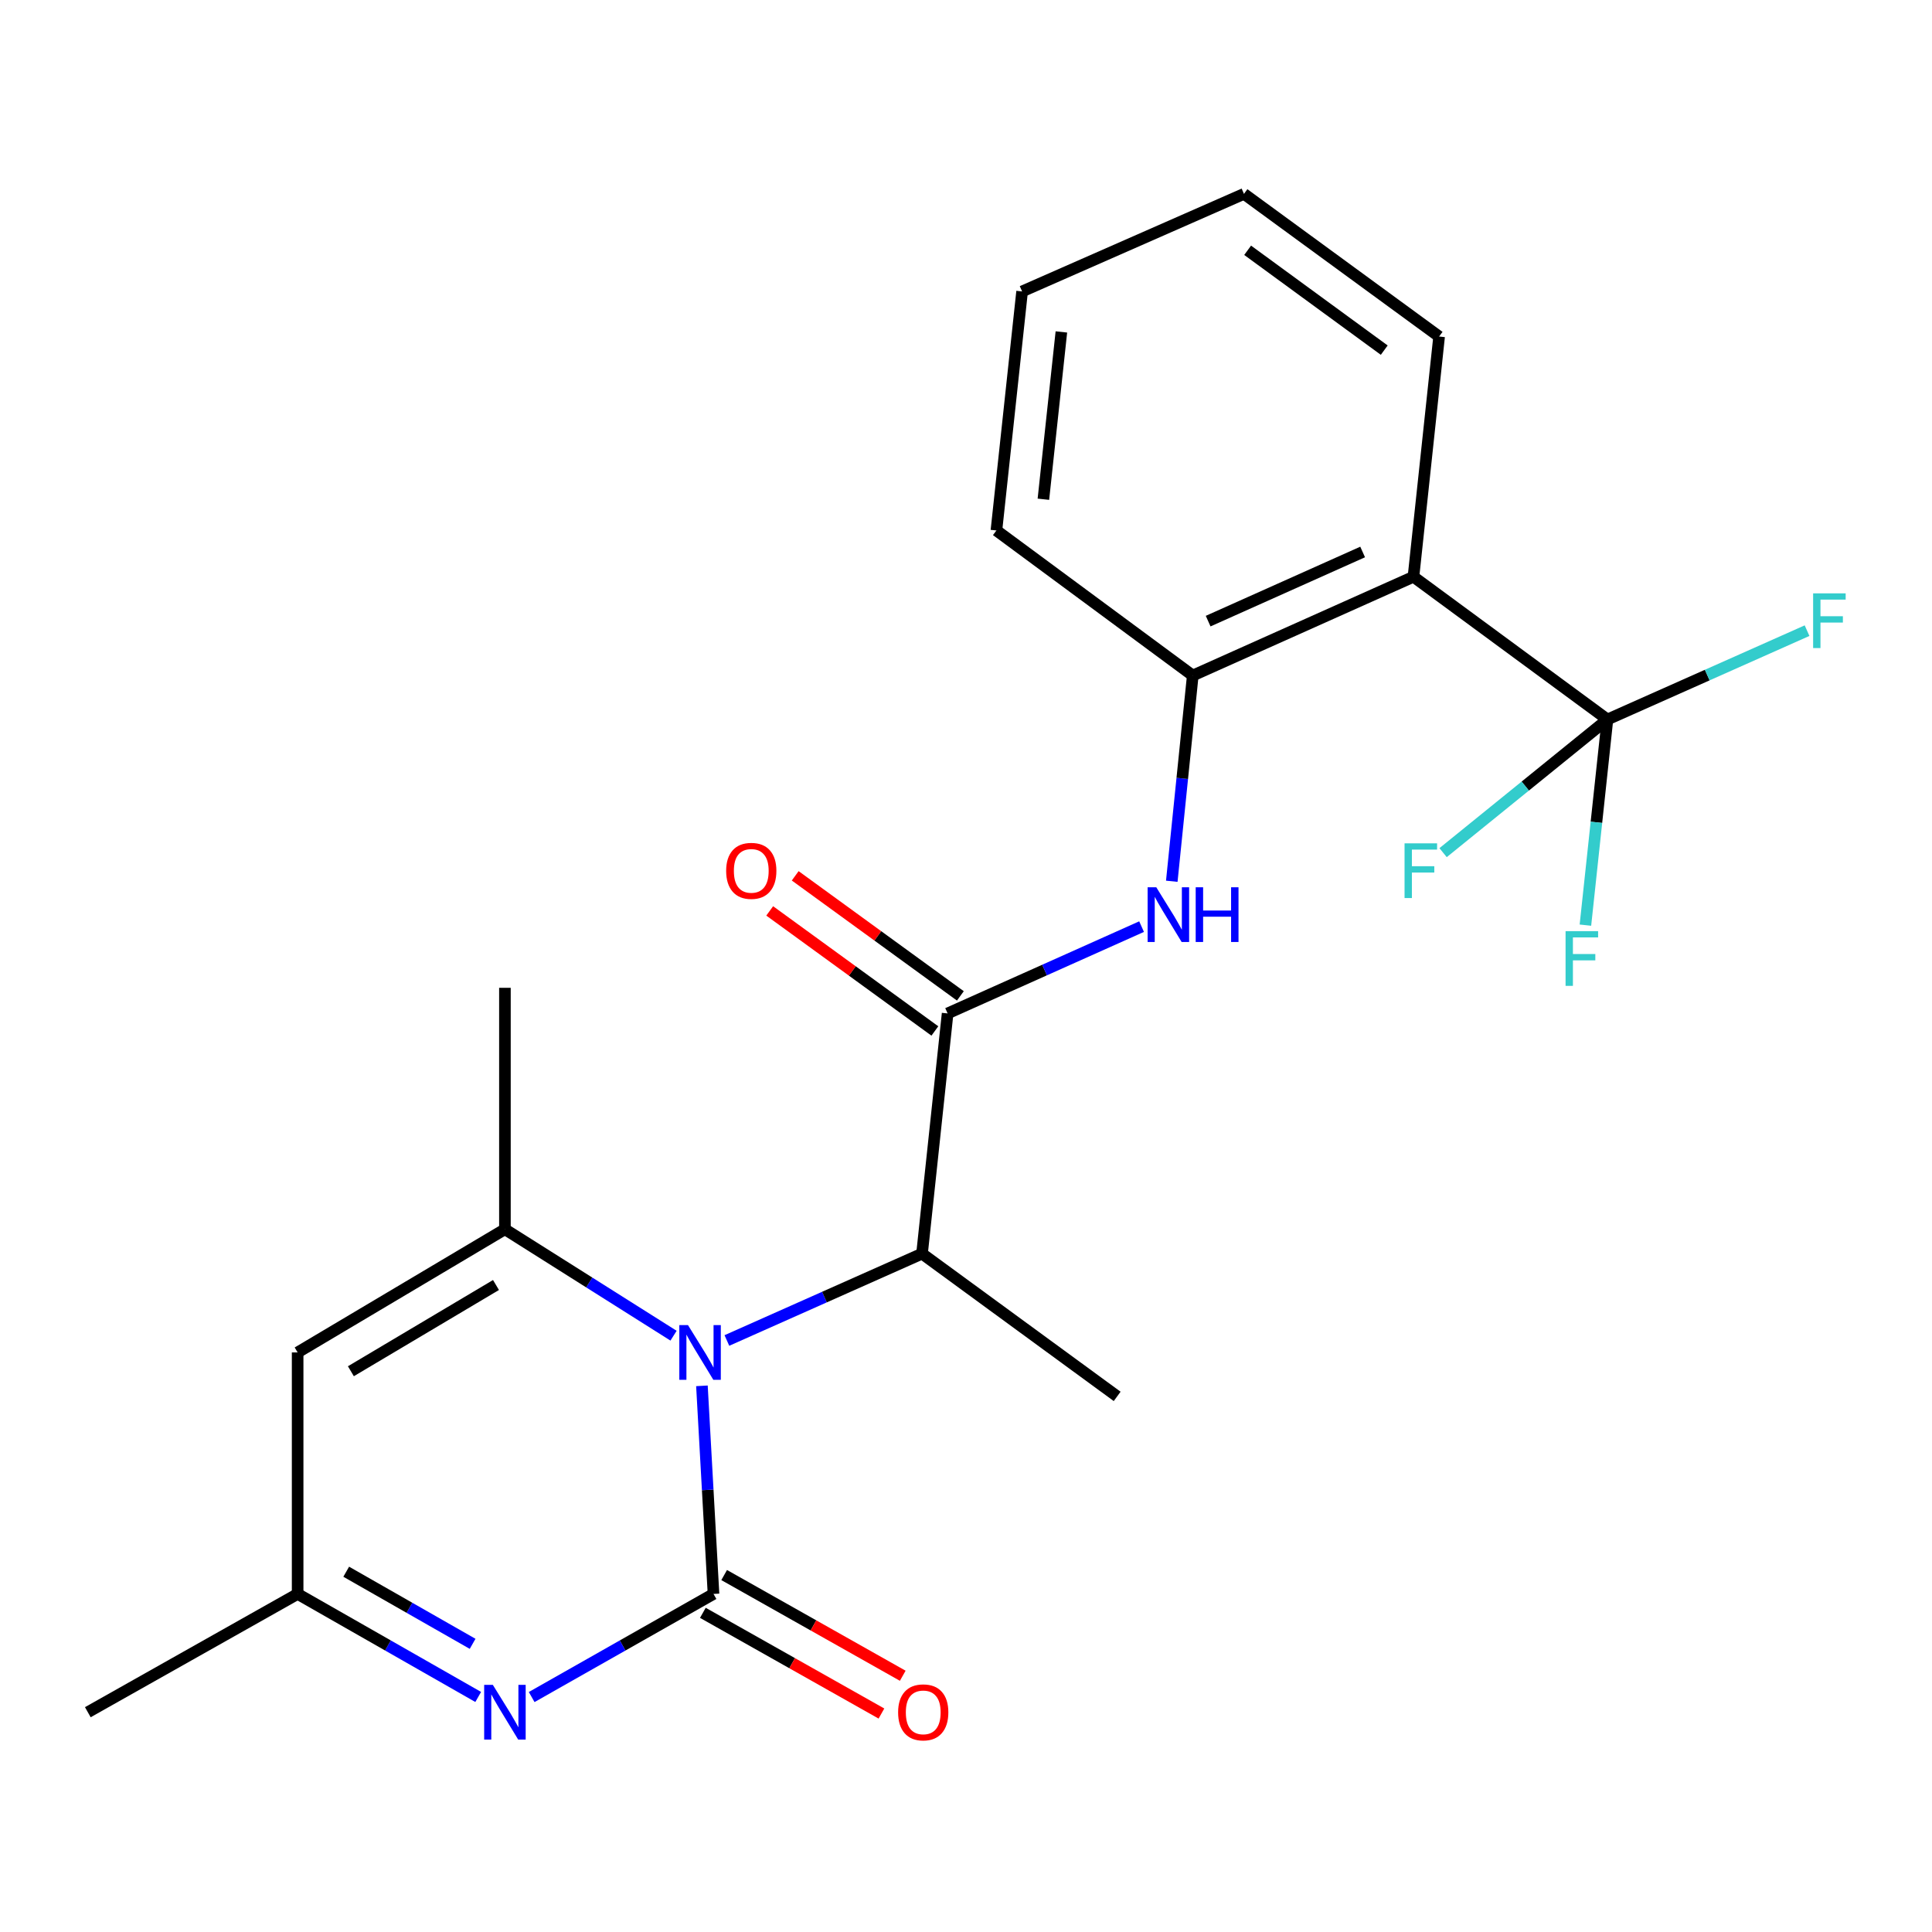 <?xml version='1.0' encoding='iso-8859-1'?>
<svg version='1.1' baseProfile='full'
              xmlns='http://www.w3.org/2000/svg'
                      xmlns:rdkit='http://www.rdkit.org/xml'
                      xmlns:xlink='http://www.w3.org/1999/xlink'
                  xml:space='preserve'
width='1000px' height='1000px' viewBox='0 0 1000 1000'>
<!-- END OF HEADER -->
<rect style='opacity:1.0;fill:#FFFFFF;stroke:none' width='1000' height='1000' x='0' y='0'> </rect>
<path class='bond-0' d='M 369.312,825.019 L 366.313,771.163' style='fill:none;fill-rule:evenodd;stroke:#000000;stroke-width:6px;stroke-linecap:butt;stroke-linejoin:miter;stroke-opacity:1' />
<path class='bond-0' d='M 366.313,771.163 L 363.315,717.306' style='fill:none;fill-rule:evenodd;stroke:#0000FF;stroke-width:6px;stroke-linecap:butt;stroke-linejoin:miter;stroke-opacity:1' />
<path class='bond-2' d='M 369.312,825.019 L 322.251,851.703' style='fill:none;fill-rule:evenodd;stroke:#000000;stroke-width:6px;stroke-linecap:butt;stroke-linejoin:miter;stroke-opacity:1' />
<path class='bond-2' d='M 322.251,851.703 L 275.19,878.387' style='fill:none;fill-rule:evenodd;stroke:#0000FF;stroke-width:6px;stroke-linecap:butt;stroke-linejoin:miter;stroke-opacity:1' />
<path class='bond-11' d='M 363.798,834.797 L 410.015,860.861' style='fill:none;fill-rule:evenodd;stroke:#000000;stroke-width:6px;stroke-linecap:butt;stroke-linejoin:miter;stroke-opacity:1' />
<path class='bond-11' d='M 410.015,860.861 L 456.233,886.925' style='fill:none;fill-rule:evenodd;stroke:#FF0000;stroke-width:6px;stroke-linecap:butt;stroke-linejoin:miter;stroke-opacity:1' />
<path class='bond-11' d='M 374.826,815.241 L 421.044,841.305' style='fill:none;fill-rule:evenodd;stroke:#000000;stroke-width:6px;stroke-linecap:butt;stroke-linejoin:miter;stroke-opacity:1' />
<path class='bond-11' d='M 421.044,841.305 L 467.261,867.369' style='fill:none;fill-rule:evenodd;stroke:#FF0000;stroke-width:6px;stroke-linecap:butt;stroke-linejoin:miter;stroke-opacity:1' />
<path class='bond-1' d='M 348.626,691.351 L 304.986,663.803' style='fill:none;fill-rule:evenodd;stroke:#0000FF;stroke-width:6px;stroke-linecap:butt;stroke-linejoin:miter;stroke-opacity:1' />
<path class='bond-1' d='M 304.986,663.803 L 261.347,636.255' style='fill:none;fill-rule:evenodd;stroke:#000000;stroke-width:6px;stroke-linecap:butt;stroke-linejoin:miter;stroke-opacity:1' />
<path class='bond-8' d='M 376.236,693.838 L 426.737,671.364' style='fill:none;fill-rule:evenodd;stroke:#0000FF;stroke-width:6px;stroke-linecap:butt;stroke-linejoin:miter;stroke-opacity:1' />
<path class='bond-8' d='M 426.737,671.364 L 477.239,648.89' style='fill:none;fill-rule:evenodd;stroke:#000000;stroke-width:6px;stroke-linecap:butt;stroke-linejoin:miter;stroke-opacity:1' />
<path class='bond-16' d='M 261.347,636.255 L 261.347,511.29' style='fill:none;fill-rule:evenodd;stroke:#000000;stroke-width:6px;stroke-linecap:butt;stroke-linejoin:miter;stroke-opacity:1' />
<path class='bond-23' d='M 261.347,636.255 L 154.056,700.016' style='fill:none;fill-rule:evenodd;stroke:#000000;stroke-width:6px;stroke-linecap:butt;stroke-linejoin:miter;stroke-opacity:1' />
<path class='bond-23' d='M 256.723,665.119 L 181.619,709.752' style='fill:none;fill-rule:evenodd;stroke:#000000;stroke-width:6px;stroke-linecap:butt;stroke-linejoin:miter;stroke-opacity:1' />
<path class='bond-10' d='M 247.519,878.346 L 200.787,851.682' style='fill:none;fill-rule:evenodd;stroke:#0000FF;stroke-width:6px;stroke-linecap:butt;stroke-linejoin:miter;stroke-opacity:1' />
<path class='bond-10' d='M 200.787,851.682 L 154.056,825.019' style='fill:none;fill-rule:evenodd;stroke:#000000;stroke-width:6px;stroke-linecap:butt;stroke-linejoin:miter;stroke-opacity:1' />
<path class='bond-10' d='M 244.625,850.846 L 211.913,832.182' style='fill:none;fill-rule:evenodd;stroke:#0000FF;stroke-width:6px;stroke-linecap:butt;stroke-linejoin:miter;stroke-opacity:1' />
<path class='bond-10' d='M 211.913,832.182 L 179.201,813.518' style='fill:none;fill-rule:evenodd;stroke:#000000;stroke-width:6px;stroke-linecap:butt;stroke-linejoin:miter;stroke-opacity:1' />
<path class='bond-3' d='M 832.004,372.405 L 731.61,298.528' style='fill:none;fill-rule:evenodd;stroke:#000000;stroke-width:6px;stroke-linecap:butt;stroke-linejoin:miter;stroke-opacity:1' />
<path class='bond-13' d='M 832.004,372.405 L 826.306,425.628' style='fill:none;fill-rule:evenodd;stroke:#000000;stroke-width:6px;stroke-linecap:butt;stroke-linejoin:miter;stroke-opacity:1' />
<path class='bond-13' d='M 826.306,425.628 L 820.607,478.852' style='fill:none;fill-rule:evenodd;stroke:#33CCCC;stroke-width:6px;stroke-linecap:butt;stroke-linejoin:miter;stroke-opacity:1' />
<path class='bond-14' d='M 832.004,372.405 L 883.666,349.415' style='fill:none;fill-rule:evenodd;stroke:#000000;stroke-width:6px;stroke-linecap:butt;stroke-linejoin:miter;stroke-opacity:1' />
<path class='bond-14' d='M 883.666,349.415 L 935.328,326.424' style='fill:none;fill-rule:evenodd;stroke:#33CCCC;stroke-width:6px;stroke-linecap:butt;stroke-linejoin:miter;stroke-opacity:1' />
<path class='bond-15' d='M 832.004,372.405 L 789.473,406.868' style='fill:none;fill-rule:evenodd;stroke:#000000;stroke-width:6px;stroke-linecap:butt;stroke-linejoin:miter;stroke-opacity:1' />
<path class='bond-15' d='M 789.473,406.868 L 746.942,441.331' style='fill:none;fill-rule:evenodd;stroke:#33CCCC;stroke-width:6px;stroke-linecap:butt;stroke-linejoin:miter;stroke-opacity:1' />
<path class='bond-4' d='M 490.485,524.548 L 477.239,648.89' style='fill:none;fill-rule:evenodd;stroke:#000000;stroke-width:6px;stroke-linecap:butt;stroke-linejoin:miter;stroke-opacity:1' />
<path class='bond-7' d='M 490.485,524.548 L 540.682,502.083' style='fill:none;fill-rule:evenodd;stroke:#000000;stroke-width:6px;stroke-linecap:butt;stroke-linejoin:miter;stroke-opacity:1' />
<path class='bond-7' d='M 540.682,502.083 L 590.879,479.617' style='fill:none;fill-rule:evenodd;stroke:#0000FF;stroke-width:6px;stroke-linecap:butt;stroke-linejoin:miter;stroke-opacity:1' />
<path class='bond-12' d='M 497.086,515.468 L 454.342,484.397' style='fill:none;fill-rule:evenodd;stroke:#000000;stroke-width:6px;stroke-linecap:butt;stroke-linejoin:miter;stroke-opacity:1' />
<path class='bond-12' d='M 454.342,484.397 L 411.598,453.325' style='fill:none;fill-rule:evenodd;stroke:#FF0000;stroke-width:6px;stroke-linecap:butt;stroke-linejoin:miter;stroke-opacity:1' />
<path class='bond-12' d='M 483.885,533.628 L 441.141,502.557' style='fill:none;fill-rule:evenodd;stroke:#000000;stroke-width:6px;stroke-linecap:butt;stroke-linejoin:miter;stroke-opacity:1' />
<path class='bond-12' d='M 441.141,502.557 L 398.397,471.485' style='fill:none;fill-rule:evenodd;stroke:#FF0000;stroke-width:6px;stroke-linecap:butt;stroke-linejoin:miter;stroke-opacity:1' />
<path class='bond-5' d='M 731.61,298.528 L 617.372,349.654' style='fill:none;fill-rule:evenodd;stroke:#000000;stroke-width:6px;stroke-linecap:butt;stroke-linejoin:miter;stroke-opacity:1' />
<path class='bond-5' d='M 705.303,285.704 L 625.336,321.493' style='fill:none;fill-rule:evenodd;stroke:#000000;stroke-width:6px;stroke-linecap:butt;stroke-linejoin:miter;stroke-opacity:1' />
<path class='bond-17' d='M 731.61,298.528 L 744.881,174.186' style='fill:none;fill-rule:evenodd;stroke:#000000;stroke-width:6px;stroke-linecap:butt;stroke-linejoin:miter;stroke-opacity:1' />
<path class='bond-6' d='M 154.056,700.016 L 154.056,825.019' style='fill:none;fill-rule:evenodd;stroke:#000000;stroke-width:6px;stroke-linecap:butt;stroke-linejoin:miter;stroke-opacity:1' />
<path class='bond-9' d='M 606.511,456.14 L 611.941,402.897' style='fill:none;fill-rule:evenodd;stroke:#0000FF;stroke-width:6px;stroke-linecap:butt;stroke-linejoin:miter;stroke-opacity:1' />
<path class='bond-9' d='M 611.941,402.897 L 617.372,349.654' style='fill:none;fill-rule:evenodd;stroke:#000000;stroke-width:6px;stroke-linecap:butt;stroke-linejoin:miter;stroke-opacity:1' />
<path class='bond-19' d='M 477.239,648.89 L 578.244,722.767' style='fill:none;fill-rule:evenodd;stroke:#000000;stroke-width:6px;stroke-linecap:butt;stroke-linejoin:miter;stroke-opacity:1' />
<path class='bond-18' d='M 617.372,349.654 L 515.743,274.568' style='fill:none;fill-rule:evenodd;stroke:#000000;stroke-width:6px;stroke-linecap:butt;stroke-linejoin:miter;stroke-opacity:1' />
<path class='bond-20' d='M 154.056,825.019 L 45.455,886.236' style='fill:none;fill-rule:evenodd;stroke:#000000;stroke-width:6px;stroke-linecap:butt;stroke-linejoin:miter;stroke-opacity:1' />
<path class='bond-24' d='M 744.881,174.186 L 643.876,100.347' style='fill:none;fill-rule:evenodd;stroke:#000000;stroke-width:6px;stroke-linecap:butt;stroke-linejoin:miter;stroke-opacity:1' />
<path class='bond-24' d='M 716.481,181.235 L 645.777,129.547' style='fill:none;fill-rule:evenodd;stroke:#000000;stroke-width:6px;stroke-linecap:butt;stroke-linejoin:miter;stroke-opacity:1' />
<path class='bond-22' d='M 515.743,274.568 L 529.039,150.85' style='fill:none;fill-rule:evenodd;stroke:#000000;stroke-width:6px;stroke-linecap:butt;stroke-linejoin:miter;stroke-opacity:1' />
<path class='bond-22' d='M 540.06,258.409 L 549.367,171.806' style='fill:none;fill-rule:evenodd;stroke:#000000;stroke-width:6px;stroke-linecap:butt;stroke-linejoin:miter;stroke-opacity:1' />
<path class='bond-21' d='M 643.876,100.347 L 529.039,150.85' style='fill:none;fill-rule:evenodd;stroke:#000000;stroke-width:6px;stroke-linecap:butt;stroke-linejoin:miter;stroke-opacity:1' />
<path  class='atom-1' d='M 356.092 685.856
L 365.372 700.856
Q 366.292 702.336, 367.772 705.016
Q 369.252 707.696, 369.332 707.856
L 369.332 685.856
L 373.092 685.856
L 373.092 714.176
L 369.212 714.176
L 359.252 697.776
Q 358.092 695.856, 356.852 693.656
Q 355.652 691.456, 355.292 690.776
L 355.292 714.176
L 351.612 714.176
L 351.612 685.856
L 356.092 685.856
' fill='#0000FF'/>
<path  class='atom-3' d='M 255.087 872.076
L 264.367 887.076
Q 265.287 888.556, 266.767 891.236
Q 268.247 893.916, 268.327 894.076
L 268.327 872.076
L 272.087 872.076
L 272.087 900.396
L 268.207 900.396
L 258.247 883.996
Q 257.087 882.076, 255.847 879.876
Q 254.647 877.676, 254.287 876.996
L 254.287 900.396
L 250.607 900.396
L 250.607 872.076
L 255.087 872.076
' fill='#0000FF'/>
<path  class='atom-8' d='M 598.489 459.25
L 607.769 474.25
Q 608.689 475.73, 610.169 478.41
Q 611.649 481.09, 611.729 481.25
L 611.729 459.25
L 615.489 459.25
L 615.489 487.57
L 611.609 487.57
L 601.649 471.17
Q 600.489 469.25, 599.249 467.05
Q 598.049 464.85, 597.689 464.17
L 597.689 487.57
L 594.009 487.57
L 594.009 459.25
L 598.489 459.25
' fill='#0000FF'/>
<path  class='atom-8' d='M 618.889 459.25
L 622.729 459.25
L 622.729 471.29
L 637.209 471.29
L 637.209 459.25
L 641.049 459.25
L 641.049 487.57
L 637.209 487.57
L 637.209 474.49
L 622.729 474.49
L 622.729 487.57
L 618.889 487.57
L 618.889 459.25
' fill='#0000FF'/>
<path  class='atom-12' d='M 464.863 886.316
Q 464.863 879.516, 468.223 875.716
Q 471.583 871.916, 477.863 871.916
Q 484.143 871.916, 487.503 875.716
Q 490.863 879.516, 490.863 886.316
Q 490.863 893.196, 487.463 897.116
Q 484.063 900.996, 477.863 900.996
Q 471.623 900.996, 468.223 897.116
Q 464.863 893.236, 464.863 886.316
M 477.863 897.796
Q 482.183 897.796, 484.503 894.916
Q 486.863 891.996, 486.863 886.316
Q 486.863 880.756, 484.503 877.956
Q 482.183 875.116, 477.863 875.116
Q 473.543 875.116, 471.183 877.916
Q 468.863 880.716, 468.863 886.316
Q 468.863 892.036, 471.183 894.916
Q 473.543 897.796, 477.863 897.796
' fill='#FF0000'/>
<path  class='atom-13' d='M 375.857 450.752
Q 375.857 443.952, 379.217 440.152
Q 382.577 436.352, 388.857 436.352
Q 395.137 436.352, 398.497 440.152
Q 401.857 443.952, 401.857 450.752
Q 401.857 457.632, 398.457 461.552
Q 395.057 465.432, 388.857 465.432
Q 382.617 465.432, 379.217 461.552
Q 375.857 457.672, 375.857 450.752
M 388.857 462.232
Q 393.177 462.232, 395.497 459.352
Q 397.857 456.432, 397.857 450.752
Q 397.857 445.192, 395.497 442.392
Q 393.177 439.552, 388.857 439.552
Q 384.537 439.552, 382.177 442.352
Q 379.857 445.152, 379.857 450.752
Q 379.857 456.472, 382.177 459.352
Q 384.537 462.232, 388.857 462.232
' fill='#FF0000'/>
<path  class='atom-14' d='M 810.338 481.963
L 827.178 481.963
L 827.178 485.203
L 814.138 485.203
L 814.138 493.803
L 825.738 493.803
L 825.738 497.083
L 814.138 497.083
L 814.138 510.283
L 810.338 510.283
L 810.338 481.963
' fill='#33CCCC'/>
<path  class='atom-15' d='M 938.471 307.118
L 955.311 307.118
L 955.311 310.358
L 942.271 310.358
L 942.271 318.958
L 953.871 318.958
L 953.871 322.238
L 942.271 322.238
L 942.271 335.438
L 938.471 335.438
L 938.471 307.118
' fill='#33CCCC'/>
<path  class='atom-16' d='M 726.994 436.512
L 743.834 436.512
L 743.834 439.752
L 730.794 439.752
L 730.794 448.352
L 742.394 448.352
L 742.394 451.632
L 730.794 451.632
L 730.794 464.832
L 726.994 464.832
L 726.994 436.512
' fill='#33CCCC'/>
</svg>

